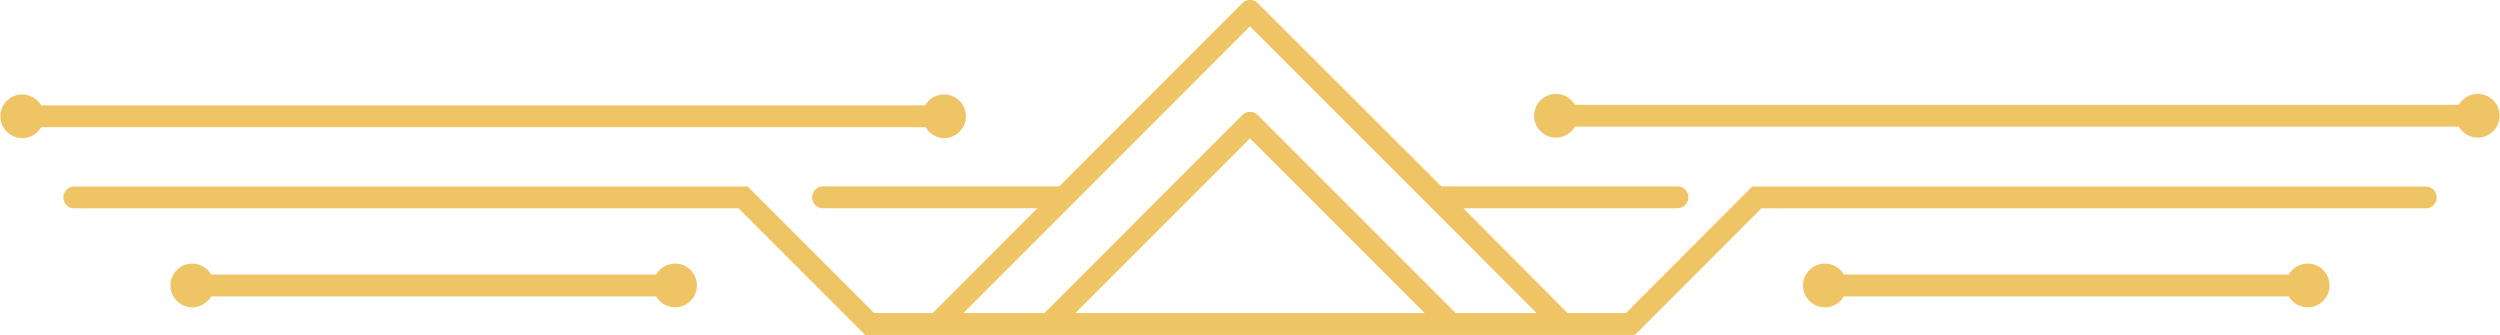 <svg xmlns="http://www.w3.org/2000/svg" viewBox="0 0 228.94 30.67"><defs><style>.cls-1{fill:#efc465;}</style></defs><title>Asset 1</title><g id="Layer_2" data-name="Layer 2"><g id="OBJECTS"><path class="cls-1" d="M222.14,17.08H160.47L148.89,28.67h-5.34L134,19.07h19.61a1,1,0,0,0,0-2H132L115.18.29a1,1,0,0,0-1.42,0L97,17.07H75.37a1,1,0,0,0,0,2H95l-9.59,9.6H80.05L68.47,17.08H6.8a1,1,0,0,0,0,2H67.64L79.22,30.67h70.5L161.3,19.08h60.84a1,1,0,0,0,0-2ZM114.47,28.67h-16l16-16,16,16Zm18.83,0L115.18,10.54a1,1,0,0,0-1.42,0L95.64,28.67H88.22L114.47,2.41l26.25,26.26Z"/><path class="cls-1" d="M226.92,8.6a2,2,0,0,0-1.75,1H144.22a2,2,0,1,0,0,2h80.95a2,2,0,1,0,1.75-3Z"/><path class="cls-1" d="M211.35,24.14a2,2,0,0,0-1.75,1H168.85a2,2,0,1,0,0,2H209.6a2,2,0,1,0,1.75-3Z"/><path class="cls-1" d="M86.47,12.65a2,2,0,1,0-1.75-3H3.77a2,2,0,1,0,0,2h81A2,2,0,0,0,86.47,12.65Z"/><path class="cls-1" d="M61.84,24.14a2,2,0,0,0-1.75,1H19.34a2,2,0,1,0,0,2H60.09a2,2,0,1,0,1.75-3Z"/></g></g></svg>
